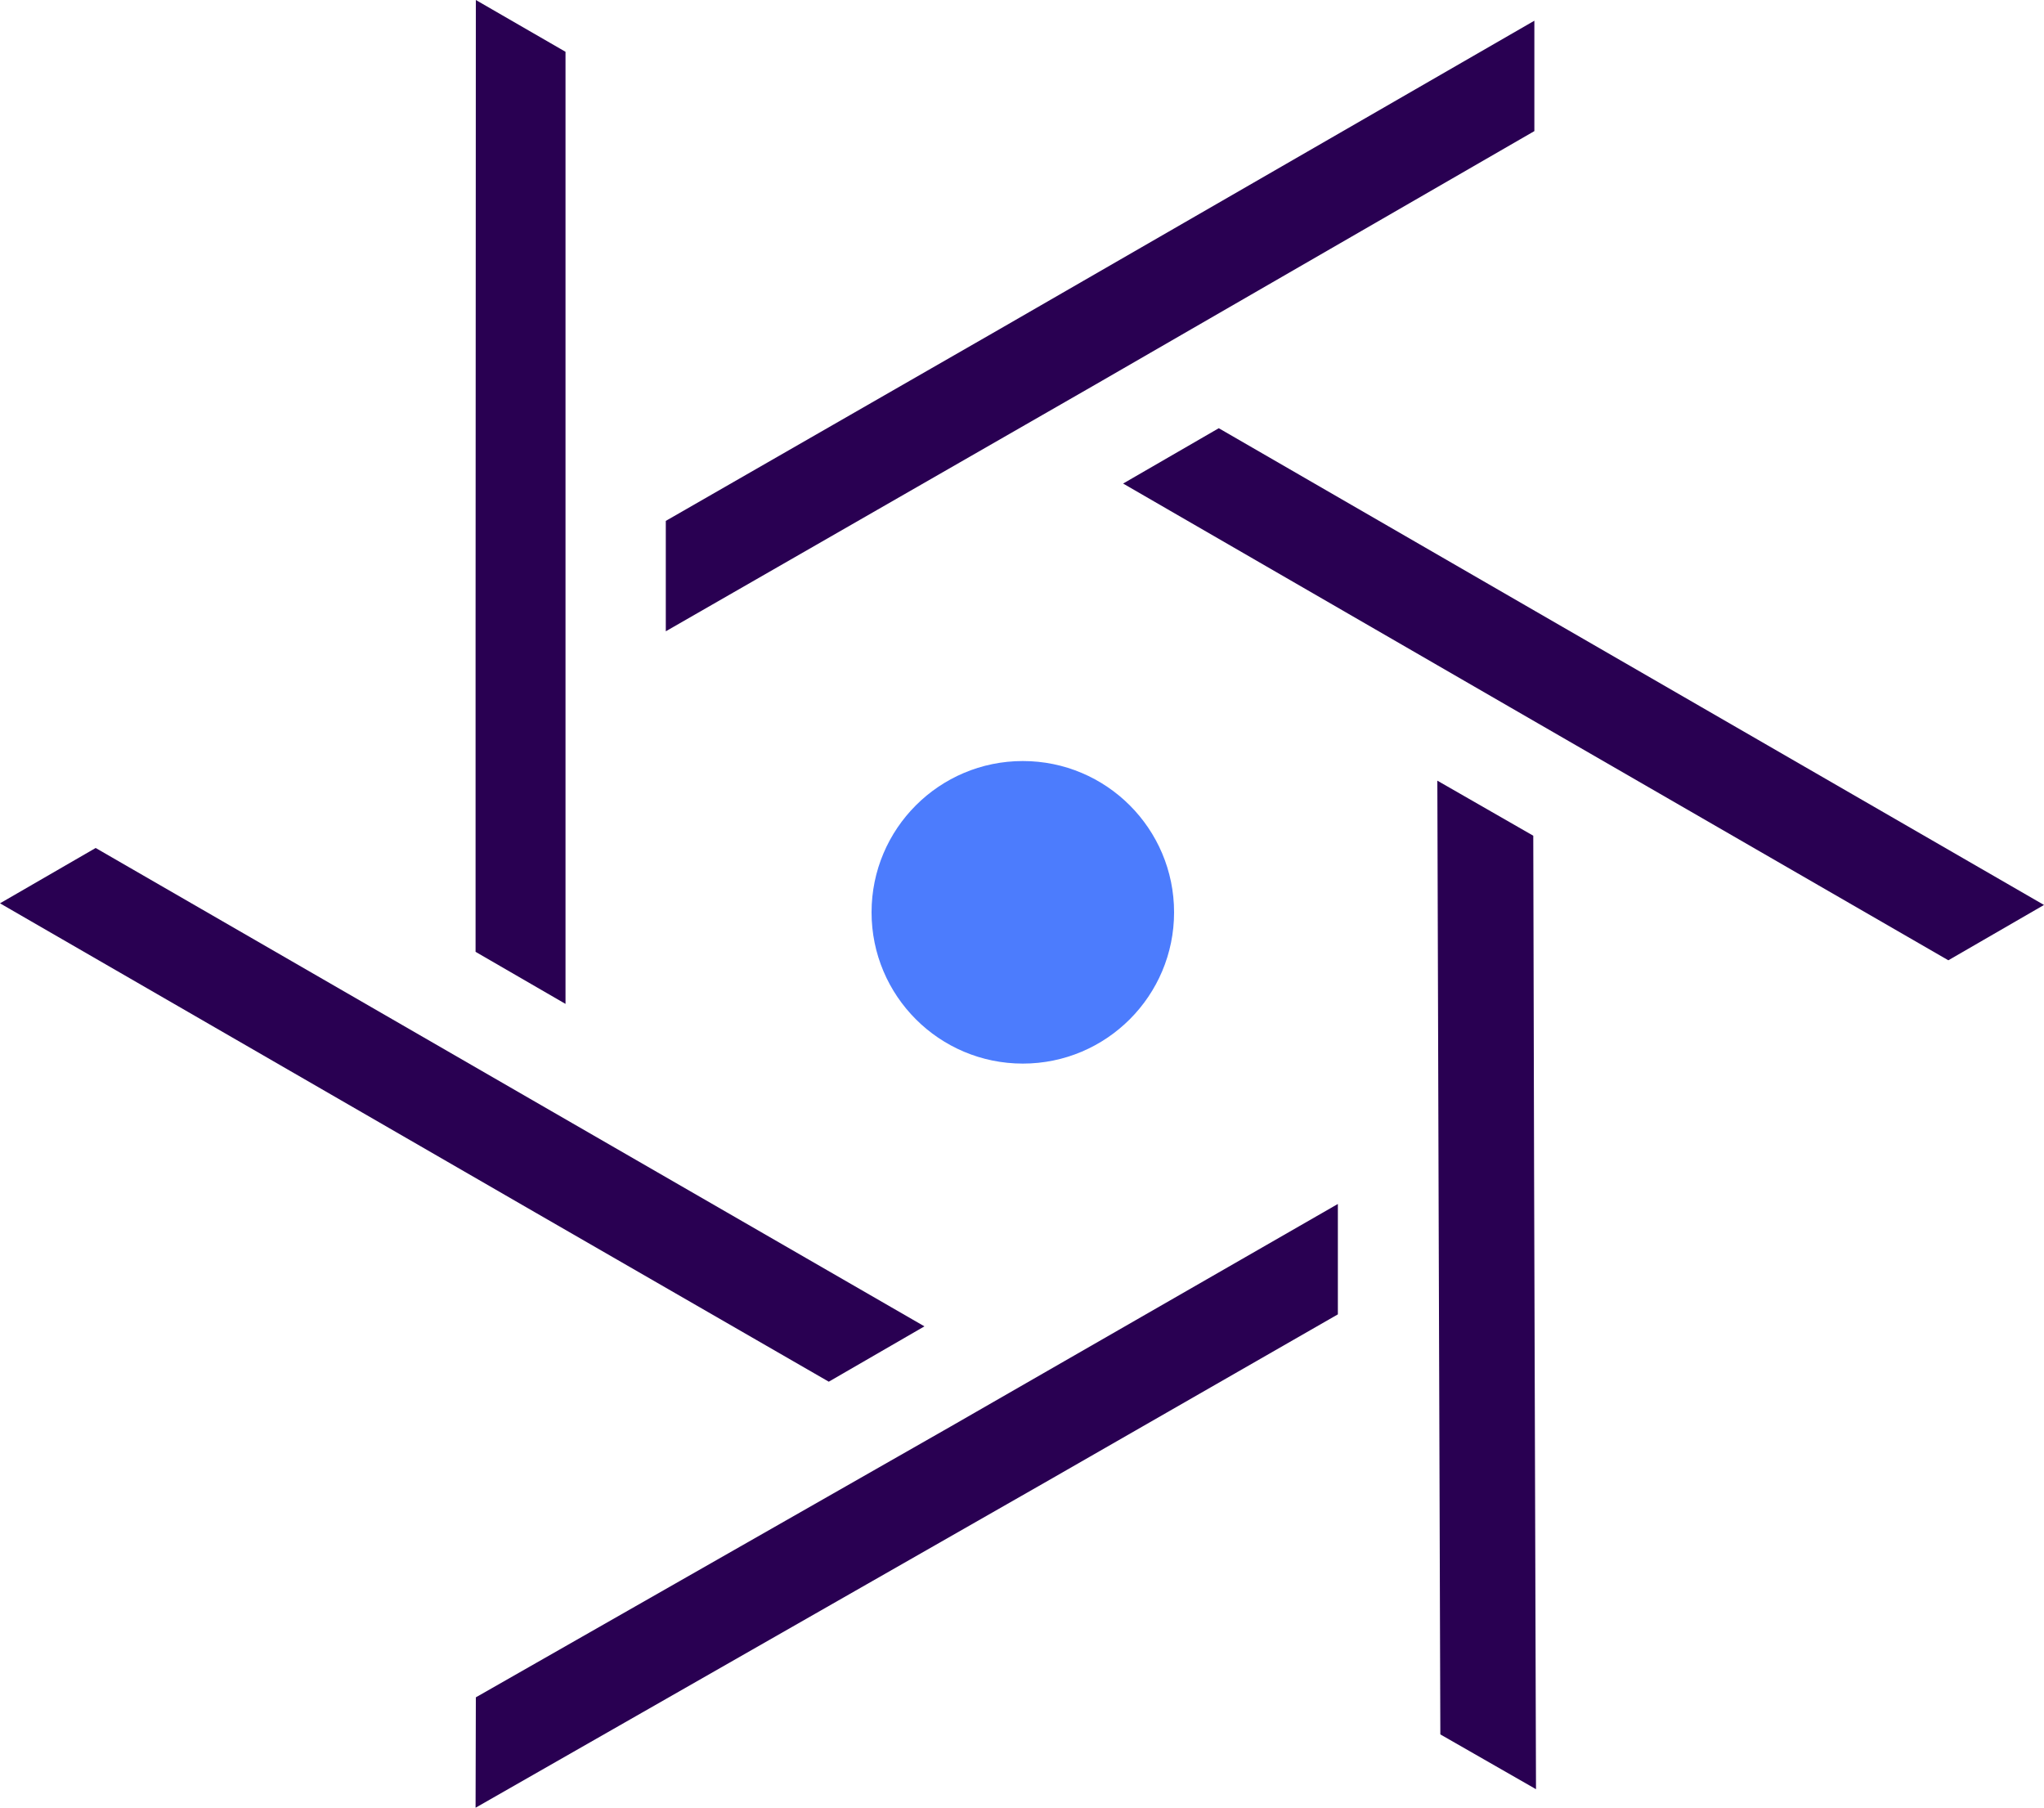 <svg id="Layer_2" data-name="Layer 2" xmlns="http://www.w3.org/2000/svg" viewBox="0 0 75 66.32"><title>manage</title><polygon points="56.3 4.81 56.3 0.76 36.67 12.08 24.43 19.11 24.43 23.16 40.19 14.11 56.3 4.81" style="fill:#290052"/><polygon points="20.75 1.9 17.46 0 17.45 23.37 17.45 34.92 20.75 36.83 20.75 1.9" style="fill:#290052"/><polygon points="30.41 50.69 33.92 48.66 19.62 40.41 3.51 31.11 0 33.14 19.62 44.47 30.41 50.69" style="fill:#290052"/><polygon points="17.46 62.27 17.45 66.32 38.39 54.36 49.09 48.22 49.09 44.17 34.89 52.33 17.46 62.27" style="fill:#290052"/><polygon points="56.26 30.66 52.74 28.64 52.79 45.02 52.85 63.63 56.36 65.64 56.29 42.98 56.26 30.66" style="fill:#290052"/><polygon points="55.38 21.87 44.72 15.71 41.21 17.74 55.38 25.93 71.49 35.23 75 33.2 55.38 21.87" style="fill:#290052"/><circle cx="37.53" cy="33.47" r="5.55" style="fill:#4c7cfd"/></svg>